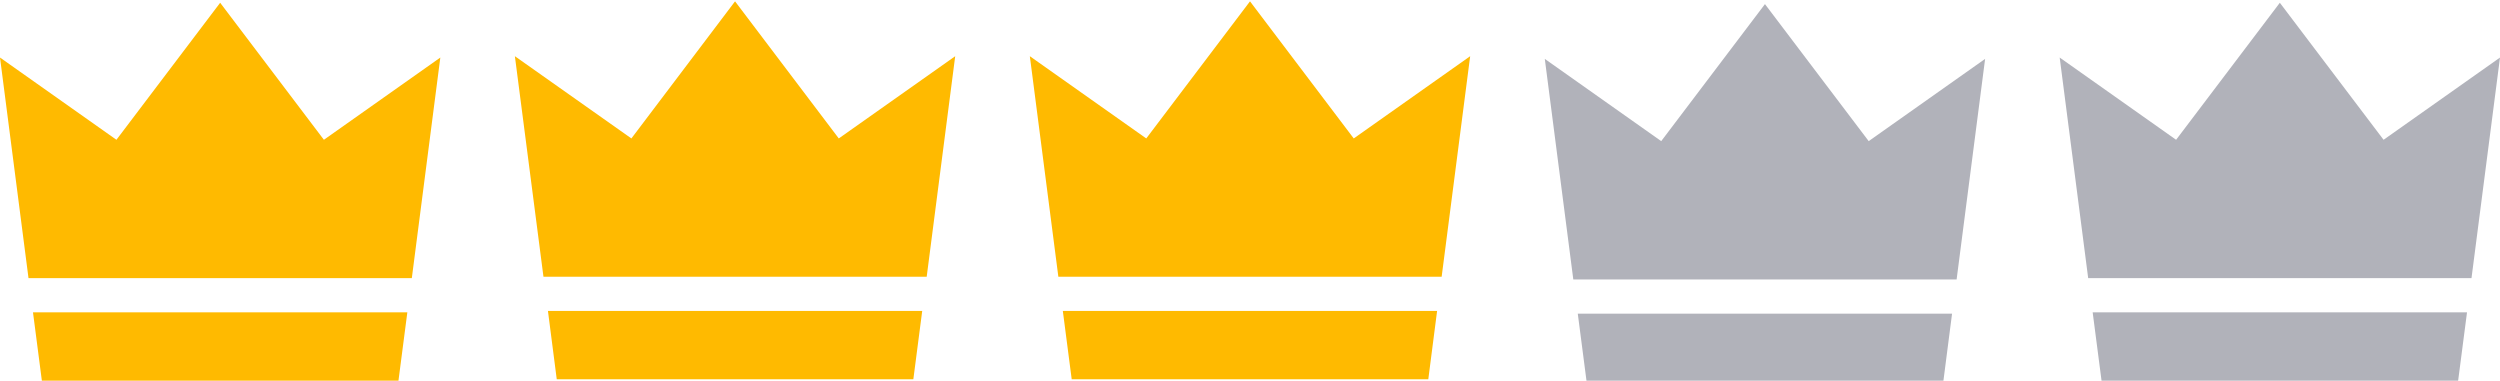 <?xml version="1.0" encoding="UTF-8"?>
<svg id="_レイヤー_1" data-name="レイヤー_1" xmlns="http://www.w3.org/2000/svg" viewBox="0 0 334.98 51.01">
  <g>
    <polygon points="55.18 37.27 59 7.71 43.4 18.73 29.5 .37 15.6 18.73 0 7.71 3.82 37.27 55.18 37.27" style="fill: #ffba00;"/>
    <polygon points="4.42 41.85 5.61 51.01 29.5 51.01 53.39 51.01 54.58 41.85 4.42 41.85" style="fill: #ffba00;"/>
  </g>
  <g>
    <polygon points="124.17 37.08 127.99 7.53 112.39 18.55 98.49 .18 84.6 18.55 68.99 7.53 72.82 37.08 124.17 37.08" style="fill: #ffba00;"/>
    <polygon points="73.42 41.66 74.6 50.82 98.49 50.82 122.38 50.82 123.57 41.66 73.42 41.66" style="fill: #ffba00;"/>
  </g>
  <g>
    <polygon points="262.17 37.45 265.99 7.89 250.39 18.91 236.49 .55 222.59 18.91 206.99 7.89 210.81 37.45 262.17 37.45" style="fill: #b1b2ba;"/>
    <polygon points="211.41 42.03 212.6 51.19 236.49 51.19 260.38 51.19 261.56 42.03 211.41 42.03" style="fill: #b1b2ba;"/>
  </g>
  <g>
    <polygon points="331.16 37.27 334.98 7.71 319.38 18.73 305.48 .37 291.58 18.73 275.98 7.71 279.8 37.27 331.16 37.27" style="fill: #b1b2ba;"/>
    <polygon points="280.4 41.85 281.59 51.01 305.48 51.01 329.37 51.01 330.56 41.85 280.4 41.85" style="fill: #b1b2ba;"/>
  </g>
  <g>
    <polygon points="193.17 37.08 196.99 7.53 181.39 18.55 167.49 .18 153.59 18.55 137.99 7.53 141.81 37.08 193.17 37.08" style="fill: #ffba00;"/>
    <polygon points="142.41 41.66 143.6 50.82 167.49 50.82 191.38 50.82 192.56 41.66 142.41 41.66" style="fill: #ffba00;"/>
  </g>
</svg>
